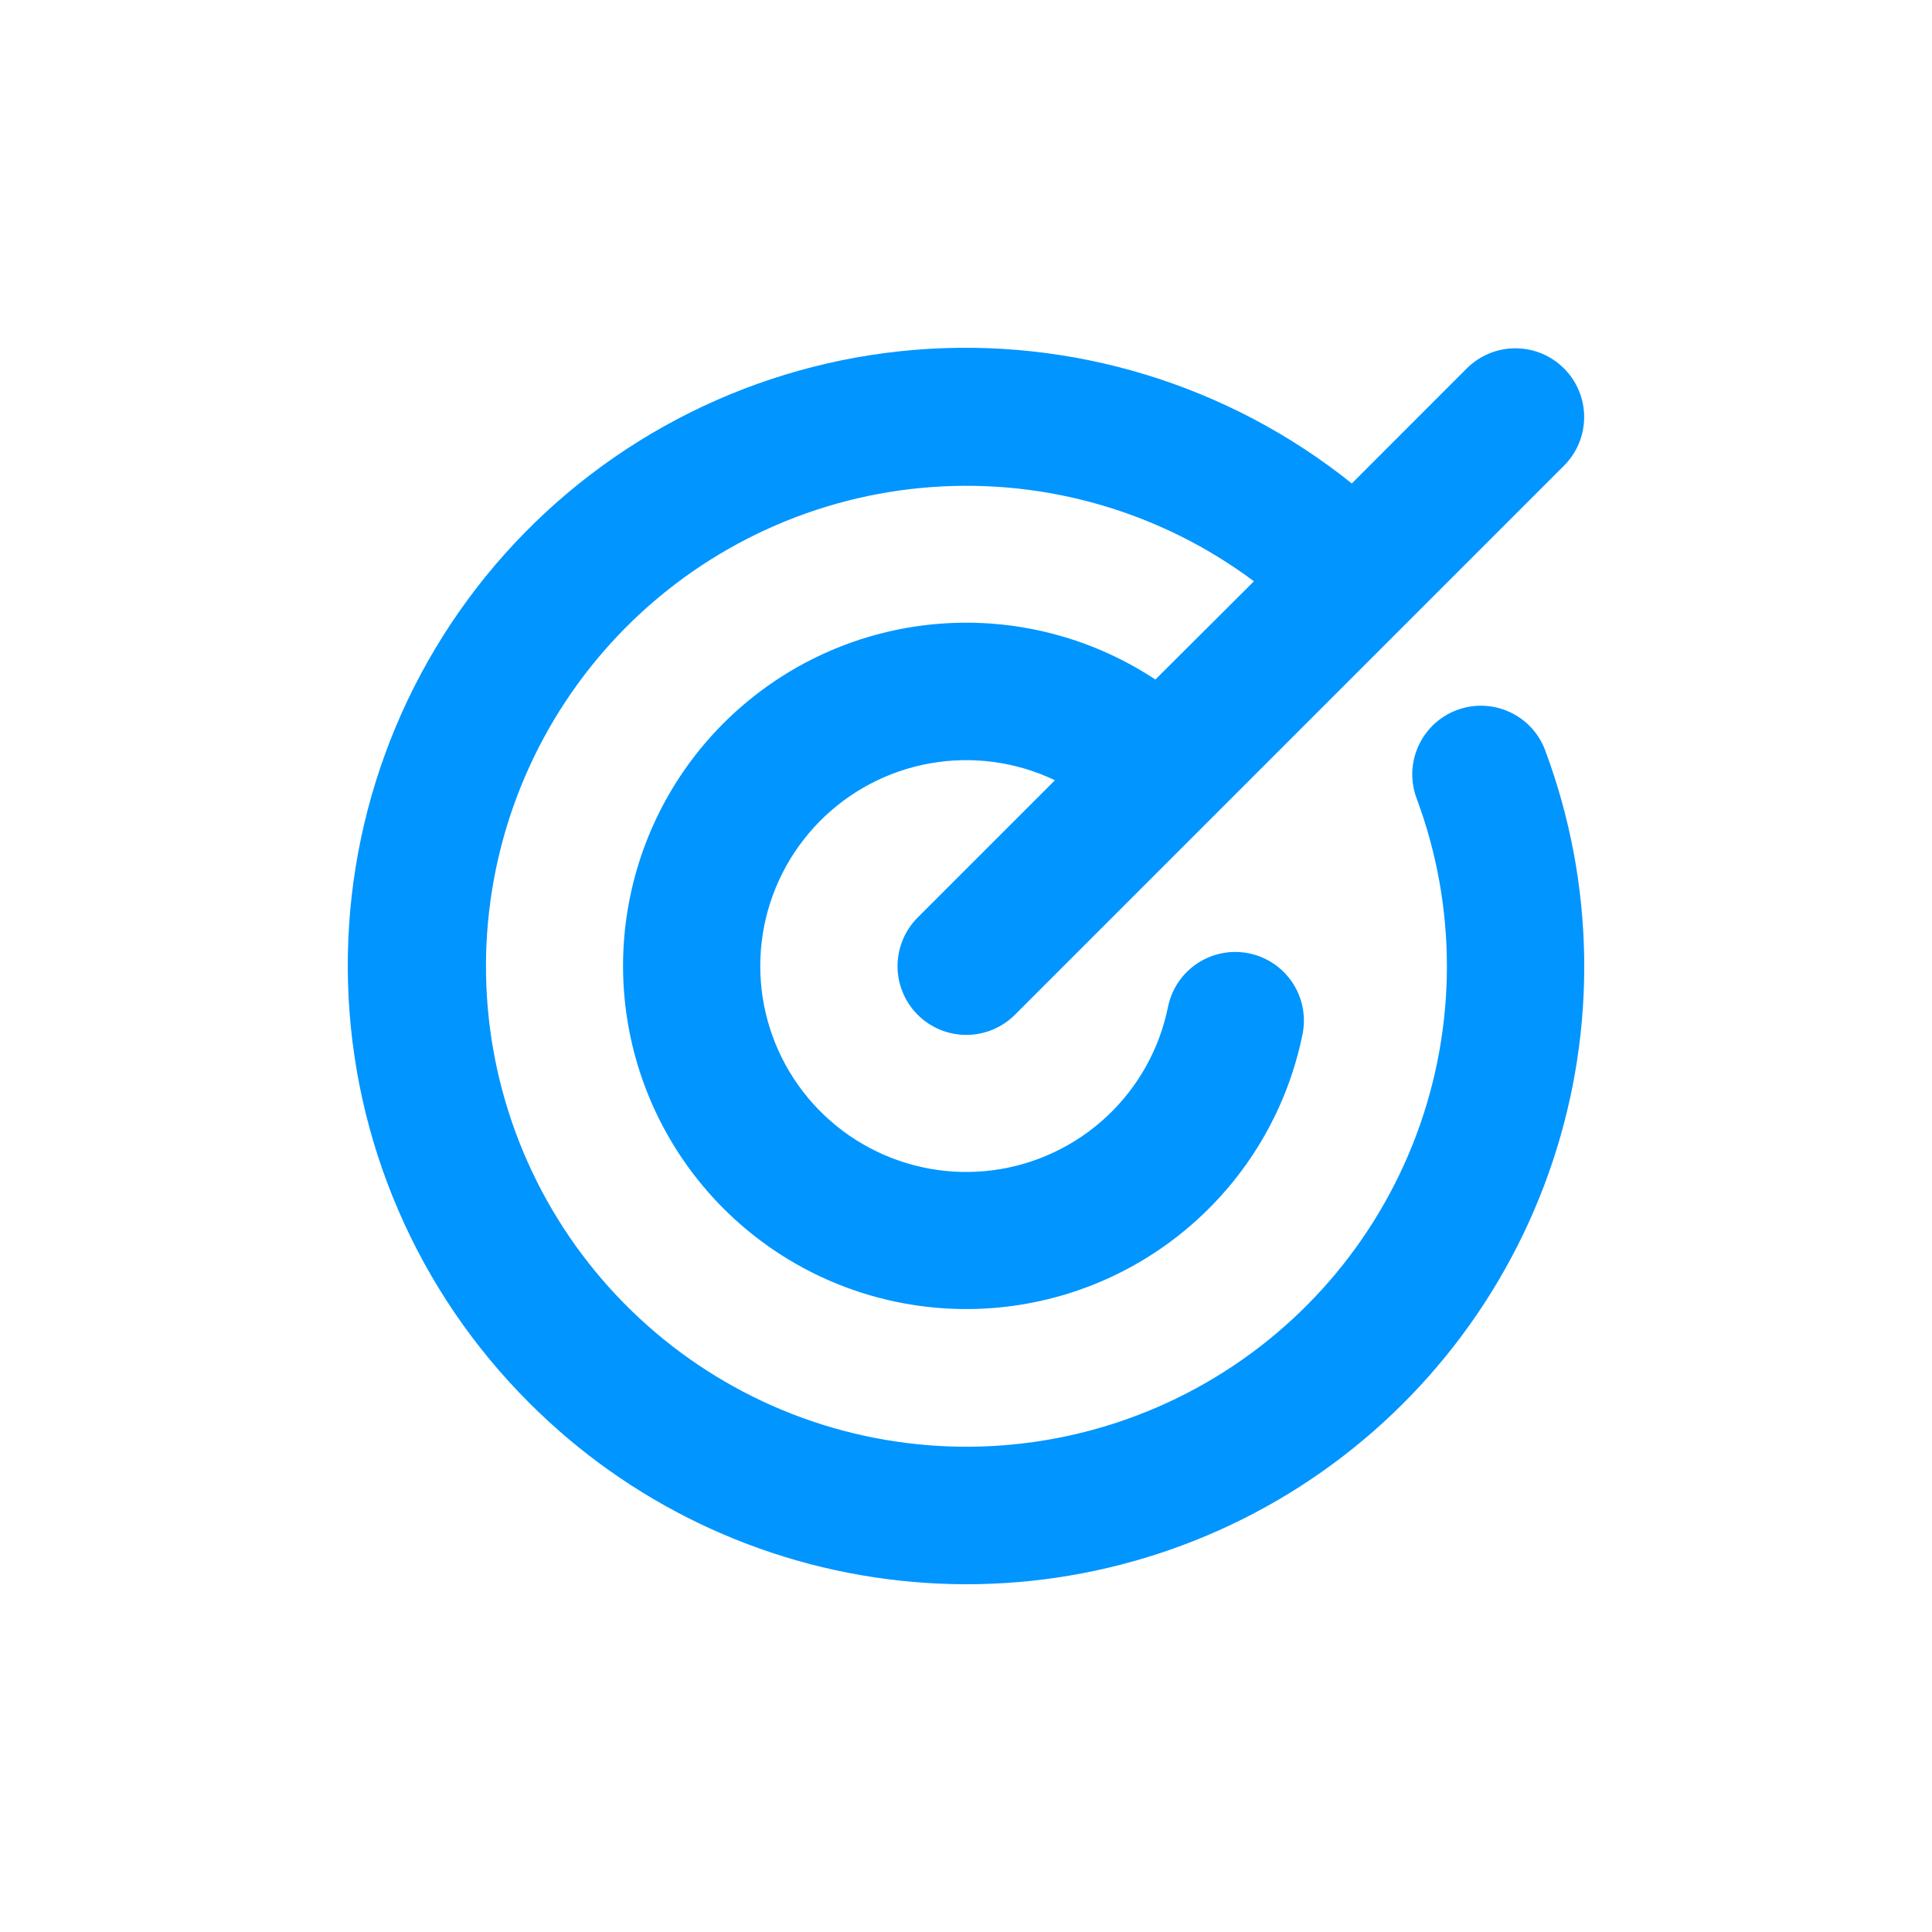 <?xml version="1.0" encoding="UTF-8"?> <svg xmlns="http://www.w3.org/2000/svg" width="50" height="50" viewBox="0 0 50 50" fill="none"><path d="M39.995 19.435C41.269 22.855 41.334 26.609 40.179 30.071C39.024 33.533 36.719 36.496 33.648 38.468C30.576 40.439 26.923 41.3 23.294 40.907C19.665 40.515 16.28 38.893 13.701 36.31C10.804 33.423 9.124 29.534 9.007 25.446C8.889 21.357 10.344 17.379 13.07 14.33C15.797 11.281 19.589 9.393 23.665 9.055C27.742 8.717 31.793 9.954 34.985 12.512L37.96 9.535C38.125 9.37 38.321 9.239 38.537 9.149C38.753 9.06 38.984 9.014 39.218 9.014C39.452 9.014 39.683 9.06 39.899 9.149C40.115 9.239 40.311 9.37 40.476 9.535C40.642 9.7 40.773 9.896 40.862 10.112C40.952 10.328 40.998 10.559 40.998 10.793C40.998 11.027 40.952 11.258 40.862 11.474C40.773 11.69 40.642 11.886 40.476 12.051L26.266 26.262C26.101 26.427 25.904 26.558 25.689 26.648C25.473 26.737 25.241 26.783 25.008 26.783C24.774 26.783 24.543 26.737 24.327 26.648C24.111 26.558 23.915 26.427 23.749 26.262C23.584 26.097 23.453 25.901 23.364 25.685C23.274 25.469 23.228 25.238 23.228 25.004C23.228 24.77 23.274 24.539 23.364 24.323C23.453 24.107 23.584 23.911 23.749 23.746L27.302 20.193C26.301 19.715 25.175 19.561 24.082 19.753C22.989 19.945 21.983 20.473 21.205 21.265C20.427 22.056 19.915 23.07 19.741 24.166C19.568 25.262 19.74 26.385 20.235 27.378C20.73 28.371 21.523 29.185 22.503 29.706C23.482 30.227 24.6 30.43 25.701 30.285C26.801 30.14 27.828 29.655 28.64 28.898C29.451 28.141 30.006 27.15 30.227 26.062C30.32 25.6 30.593 25.194 30.985 24.933C31.378 24.673 31.858 24.578 32.319 24.672C32.781 24.765 33.187 25.037 33.448 25.43C33.709 25.822 33.803 26.302 33.71 26.764C33.332 28.628 32.365 30.321 30.952 31.594C29.539 32.868 27.755 33.654 25.862 33.837C23.969 34.02 22.067 33.591 20.436 32.613C18.805 31.634 17.532 30.158 16.803 28.401C16.074 26.645 15.928 24.7 16.387 22.855C16.845 21.009 17.884 19.359 19.351 18.148C20.818 16.937 22.634 16.229 24.534 16.128C26.433 16.027 28.314 16.538 29.901 17.586L32.452 15.044C30.056 13.255 27.096 12.389 24.113 12.605C21.131 12.821 18.326 14.105 16.213 16.221C14.1 18.337 12.82 21.143 12.608 24.126C12.396 27.108 13.266 30.068 15.059 32.461C16.852 34.854 19.447 36.522 22.368 37.157C25.29 37.793 28.343 37.354 30.968 35.922C33.593 34.489 35.614 32.159 36.66 29.358C37.706 26.556 37.708 23.472 36.665 20.67C36.582 20.451 36.543 20.217 36.55 19.983C36.558 19.749 36.612 19.518 36.709 19.305C36.806 19.092 36.944 18.9 37.115 18.74C37.287 18.58 37.488 18.456 37.708 18.375C37.927 18.293 38.161 18.256 38.395 18.265C38.629 18.274 38.859 18.33 39.072 18.428C39.285 18.526 39.476 18.666 39.634 18.838C39.793 19.011 39.915 19.213 39.995 19.433V19.435Z" fill="#0095FF"></path></svg> 
